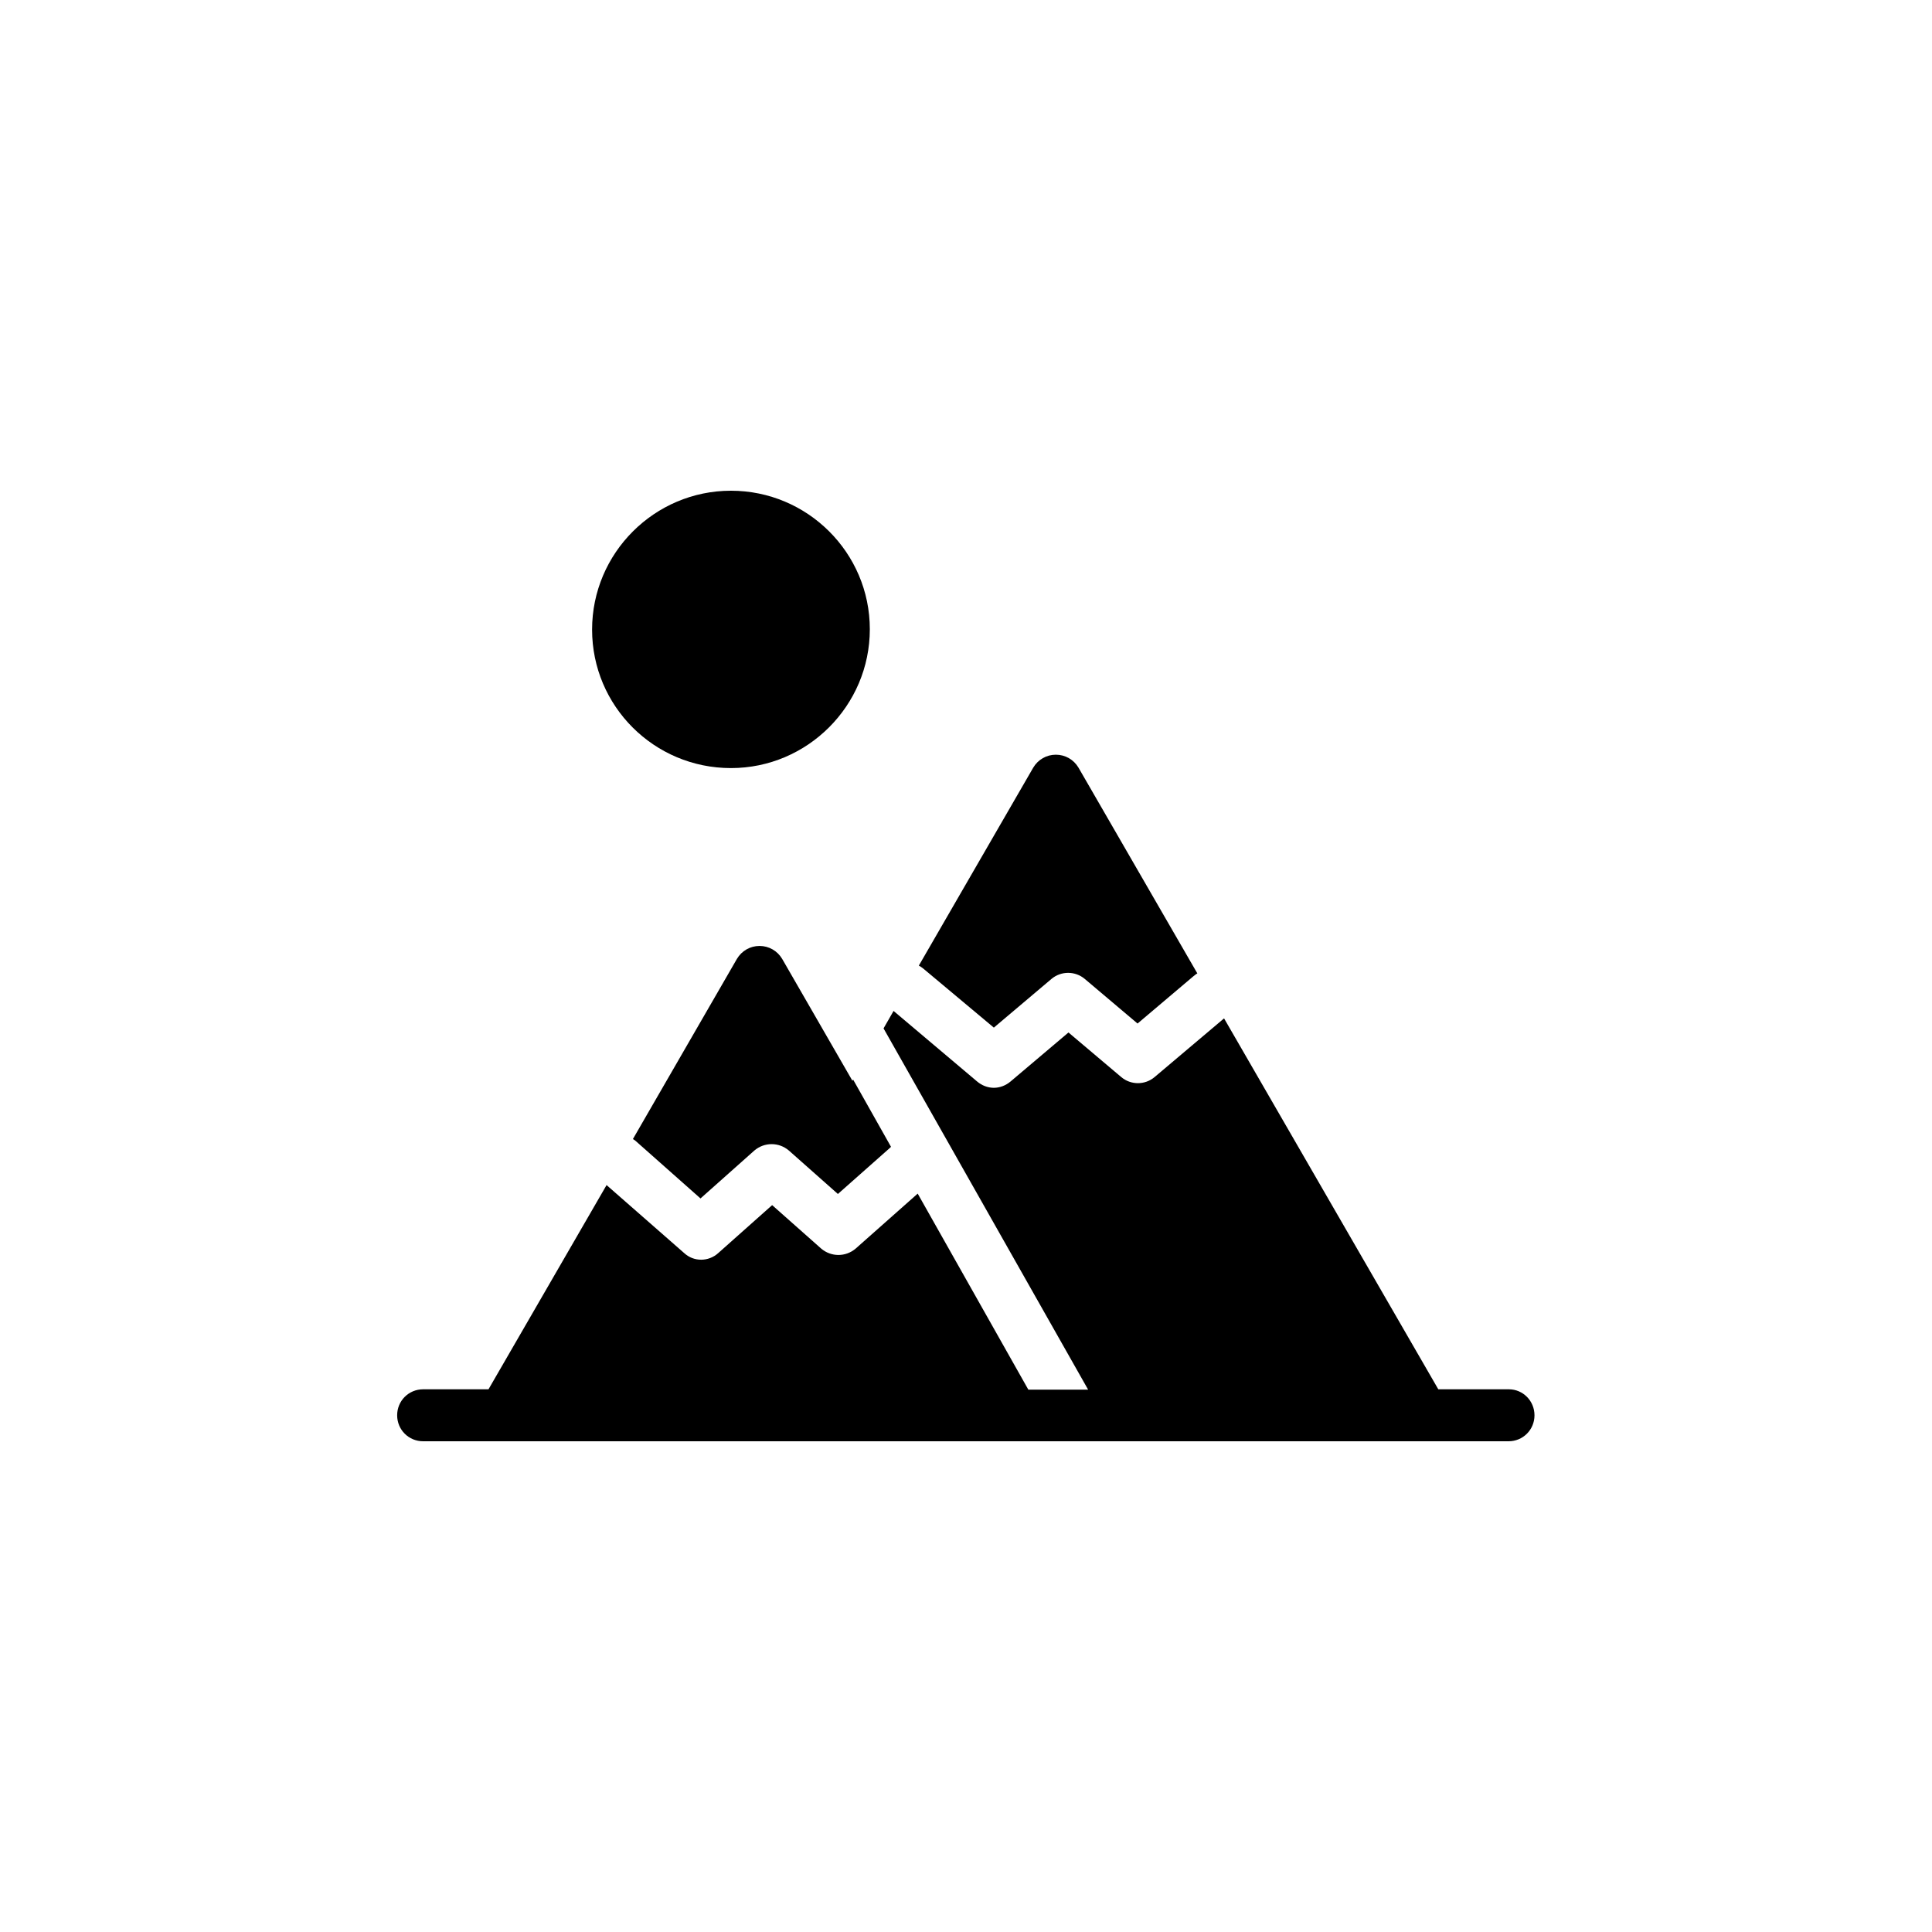 <?xml version="1.0" encoding="UTF-8"?>
<!-- Uploaded to: ICON Repo, www.svgrepo.com, Generator: ICON Repo Mixer Tools -->
<svg fill="#000000" width="800px" height="800px" version="1.1" viewBox="144 144 512 512" xmlns="http://www.w3.org/2000/svg">
 <g>
  <path d="m337.71 347.55c20.27 0 36.801-16.531 36.801-36.801s-16.531-36.703-36.801-36.703c-20.27 0-36.801 16.531-36.801 36.801 0 20.27 16.434 36.703 36.801 36.703z"/>
  <path d="m407.38 416.33 15.254-12.891c2.559-2.164 6.297-2.164 8.855 0l13.973 11.809 14.762-12.496c0.395-0.297 0.688-0.59 1.082-0.789l-31.488-54.516c-1.277-2.164-3.543-3.445-6.004-3.445s-4.723 1.277-6.004 3.445l-30.309 52.449c0.395 0.195 0.789 0.492 1.18 0.789z"/>
  <path d="m351.29 398.13c-1.277-2.164-3.543-3.445-6.004-3.445-2.461 0-4.723 1.277-6.004 3.445l-27.551 47.723c0.195 0.098 0.395 0.297 0.59 0.395l17.32 15.352 14.27-12.695c2.656-2.262 6.496-2.262 9.152 0l12.988 11.512 13.777-12.203c0.098-0.098 0.195-0.195 0.297-0.297l-10.035-17.809-0.195 0.297z"/>
  <path d="m543.86 512.18h-18.695l-56.777-98.301-18.402 15.547c-2.559 2.164-6.297 2.164-8.855 0l-13.973-11.809-15.352 12.988c-1.277 1.082-2.856 1.672-4.43 1.672s-3.148-0.59-4.43-1.672l-22.141-18.695-2.656 4.625 54.219 95.742h-15.844l-29.324-51.957-16.434 14.562c-2.656 2.262-6.496 2.262-9.152 0l-12.988-11.512-14.27 12.695c-1.277 1.18-2.953 1.77-4.527 1.77-1.672 0-3.246-0.59-4.527-1.77l-20.555-18.008-31.289 54.121h-17.32c-3.836 0-6.887 3.051-6.887 6.887s3.051 6.887 6.887 6.887h287.63c3.836 0 6.887-3.051 6.887-6.887-0.004-3.836-3.055-6.887-6.793-6.887z"/>
 </g>
</svg>